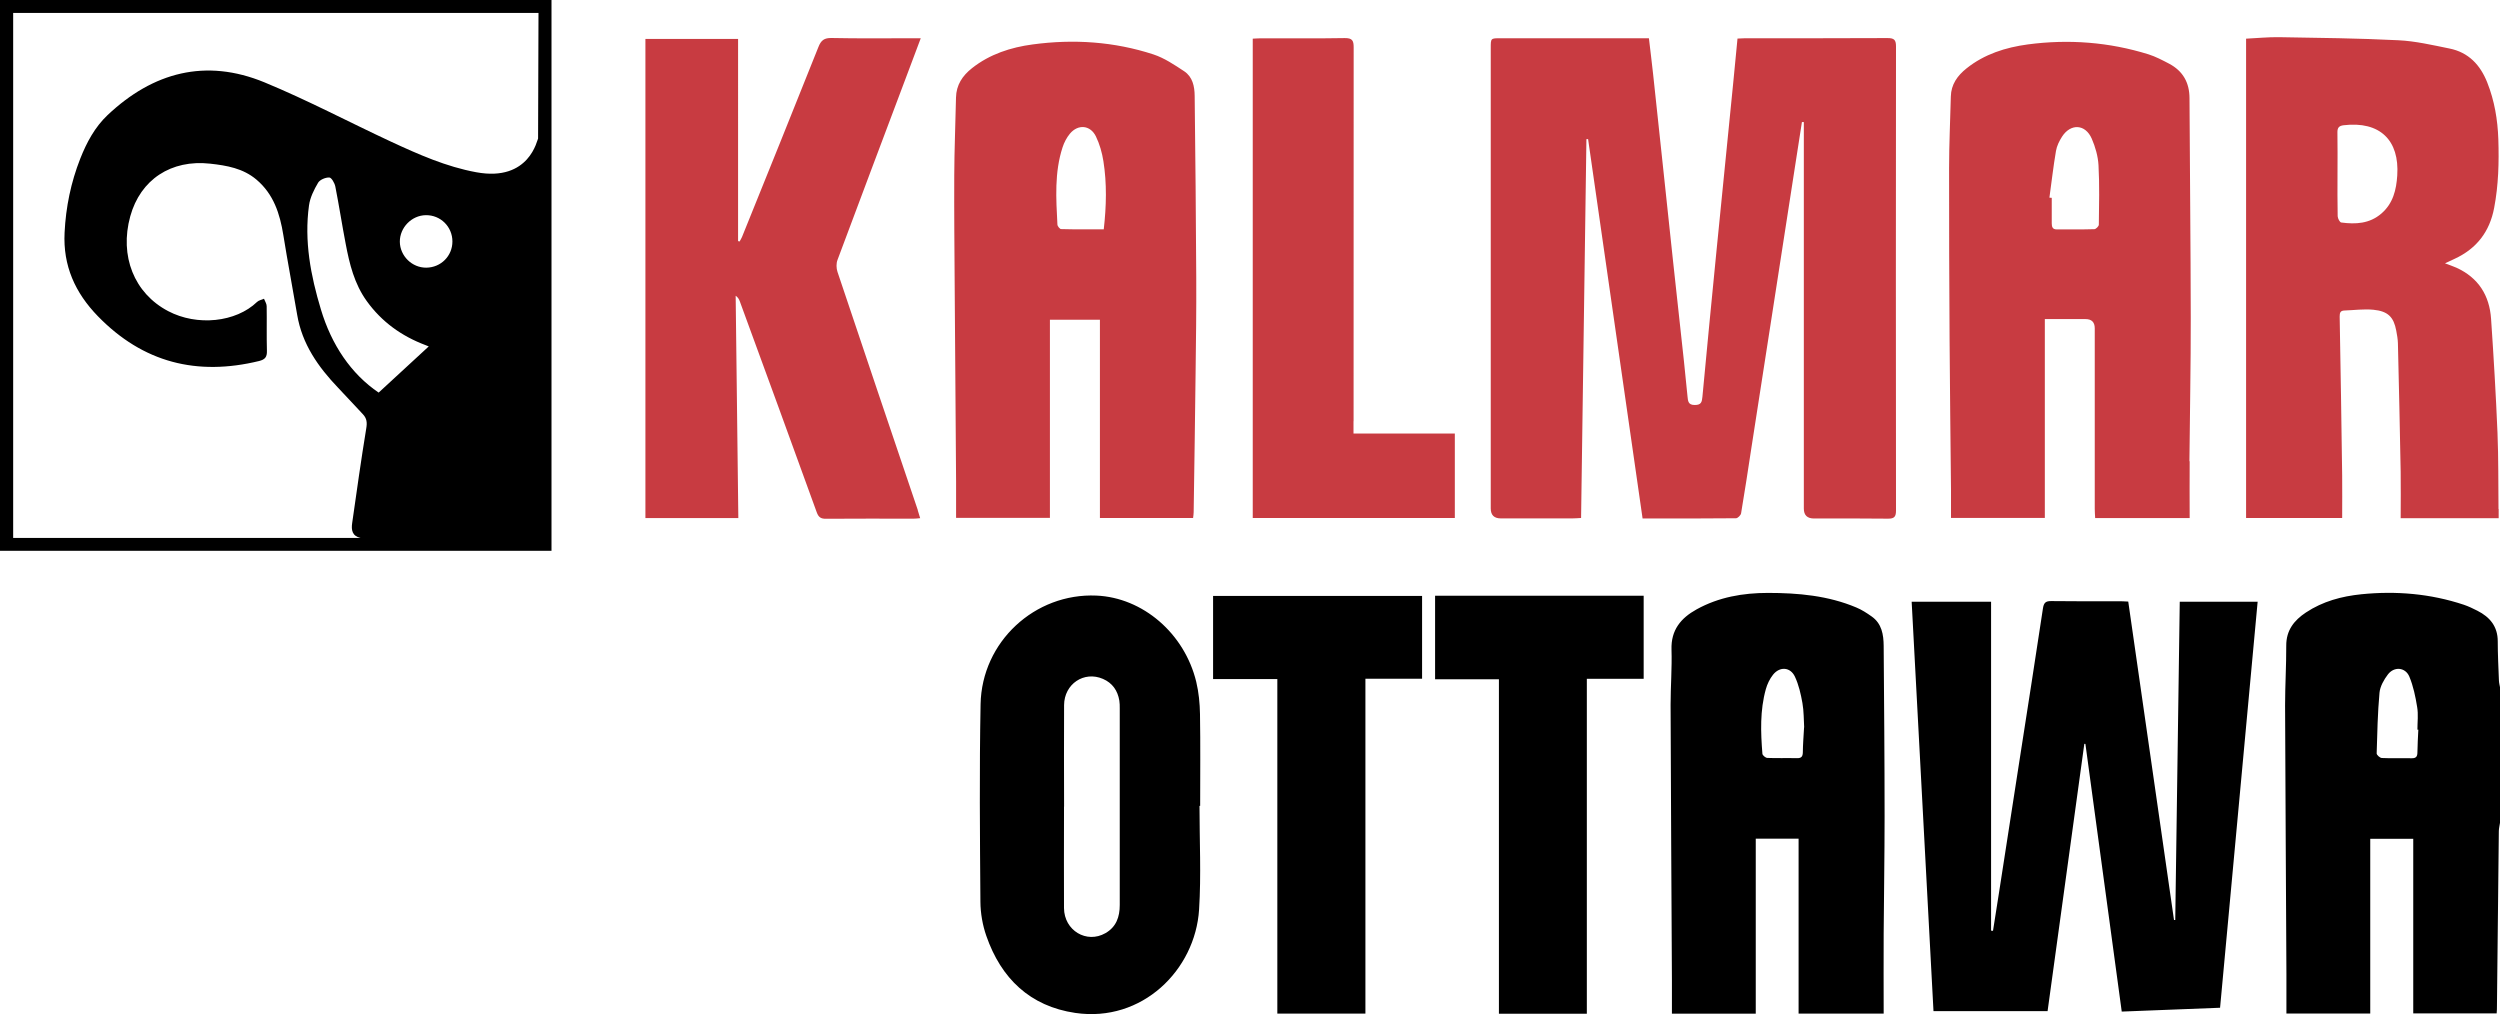 <?xml version="1.0" encoding="UTF-8"?><svg id="Layer_2" xmlns="http://www.w3.org/2000/svg" viewBox="0 0 300 121.69"><defs><style>.cls-1,.cls-2{stroke-width:0px;}.cls-2{fill:#c83b41;}</style></defs><g id="Layer_1-2"><path class="cls-1" d="M0,66.1V0h66.18v66.1H0ZM64.62,1.55H1.58v63h41.68c-1.01-.23-1.12-.96-1-1.78.54-3.79,1.07-7.58,1.69-11.36.12-.7.07-1.2-.4-1.7-.99-1.05-1.97-2.12-2.97-3.17-2.39-2.5-4.33-5.25-4.92-8.77-.54-3.19-1.15-6.37-1.66-9.56-.41-2.56-1.17-4.92-3.23-6.66-1.6-1.35-3.55-1.69-5.55-1.91-4.68-.52-8.37,1.9-9.59,6.32-1.31,4.76.47,9.23,4.54,11.37,3.49,1.84,8.14,1.35,10.68-1.1.21-.2.55-.25.83-.38.11.3.32.59.32.89.03,1.79-.02,3.58.03,5.37.02.74-.23,1.03-.93,1.21-7.46,1.82-13.93.2-19.35-5.37-2.74-2.82-4.2-6.06-4-10.04.15-3.07.76-6.02,1.88-8.87.77-1.95,1.75-3.78,3.28-5.23,5.46-5.15,11.77-6.83,18.82-3.93,5.16,2.13,10.12,4.76,15.19,7.12,3.3,1.53,6.63,3.01,10.23,3.67,6.44,1.19,7.32-4,7.42-4.04l.05-15.08ZM45.44,47.11c2.03-1.88,4-3.69,6.01-5.54-.2-.08-.3-.12-.4-.16-2.86-1.08-5.24-2.78-7.04-5.28-1.49-2.07-2.07-4.45-2.53-6.88-.44-2.28-.79-4.58-1.24-6.86-.08-.42-.46-1.08-.72-1.09-.45-.02-1.13.26-1.35.63-.49.83-.96,1.77-1.09,2.72-.59,4.27.2,8.42,1.43,12.49,1.27,4.23,3.61,7.73,6.94,9.98ZM54.29,28.98c0-1.78-1.43-3.19-3.2-3.16-1.7.03-3.12,1.49-3.11,3.19.02,1.71,1.47,3.13,3.18,3.11,1.75-.02,3.13-1.4,3.13-3.14Z"/><path class="cls-2" d="M216.23,14.65c-.26,1.67-.52,3.35-.78,5.02-.93,6.02-1.87,12.05-2.8,18.07-.83,5.35-1.66,10.7-2.49,16.05-.4,2.61-.79,5.21-1.23,7.81-.04.23-.4.59-.61.59-3.7.04-7.39.03-11.21.03-2.18-15.2-4.36-30.36-6.54-45.53-.07,0-.13,0-.2.01-.21,15.12-.43,30.24-.64,45.46-.42.02-.75.05-1.08.05-2.85,0-5.69,0-8.54,0q-1.22,0-1.22-1.19c0-7.22,0-14.44,0-21.66,0-11.2,0-22.4,0-33.61,0-1.16,0-1.16,1.15-1.16,5.61,0,11.21,0,16.82,0,.31,0,.61,0,1.01,0,.17,1.48.35,2.88.5,4.28.44,4.09.88,8.18,1.31,12.27.36,3.41.72,6.83,1.09,10.24.43,3.98.87,7.96,1.3,11.94.15,1.41.28,2.82.43,4.24.06.53.05,1.05.88,1.04.77,0,.85-.36.91-.98.55-5.88,1.12-11.75,1.7-17.63.66-6.69,1.33-13.39,2-20.08.17-1.75.34-3.49.51-5.28.37-.02.65-.04.93-.04,5.69,0,11.38.01,17.07-.02.78,0,1.02.2,1.02.99-.02,18.57-.02,37.13,0,55.7,0,.73-.19.99-.96.98-2.96-.04-5.92-.02-8.88-.02q-1.22,0-1.22-1.19c0-10.55,0-21.1,0-31.64,0-4.63,0-9.27,0-13.9,0-.28,0-.56,0-.84-.07,0-.15,0-.22,0ZM299.82,61.08c-.03-3.04,0-6.08-.12-9.12-.19-4.57-.46-9.13-.77-13.69-.19-2.82-1.52-4.95-4.17-6.15-.41-.18-.83-.32-1.36-.52.45-.21.8-.38,1.15-.54,2.64-1.22,4.21-3.25,4.75-6.12.52-2.73.59-5.47.5-8.23-.08-2.34-.46-4.62-1.33-6.81-.84-2.12-2.25-3.62-4.54-4.08-2.03-.41-4.07-.89-6.12-.99-4.77-.24-9.55-.29-14.32-.37-1.32-.02-2.64.12-3.96.18v57.52h11.53c0-1.74.02-3.41,0-5.08-.09-6.37-.18-12.73-.3-19.09,0-.46.08-.71.57-.73,1.16-.04,2.34-.2,3.48-.09,1.76.17,2.44.89,2.74,2.51.09.5.19,1.01.2,1.52.12,5.14.24,10.28.33,15.42.03,1.83,0,3.67,0,5.56h11.76c0-.43,0-.76,0-1.1ZM280.49,15.9c-.01-.57.18-.8.74-.87,4.37-.52,6.72,1.81,6.44,6.02-.11,1.71-.49,3.36-1.91,4.58-1.42,1.22-3.09,1.3-4.81,1.07-.18-.02-.42-.49-.43-.75-.04-1.7-.02-3.4-.02-5.11,0-1.65.02-3.29-.01-4.94ZM143.17,62.17c.03-.28.07-.5.07-.72.08-5.54.17-11.08.23-16.62.05-3.84.1-7.67.08-11.51-.03-7.27-.11-14.55-.19-21.82-.01-1.14-.25-2.28-1.26-2.95-1.17-.77-2.38-1.59-3.69-2.02-4.71-1.54-9.58-1.86-14.48-1.2-2.63.35-5.15,1.16-7.29,2.85-1.14.9-1.89,2.01-1.92,3.53-.06,3.12-.2,6.25-.21,9.37-.02,4.32.02,8.64.05,12.96.05,7.93.11,15.86.17,23.79,0,1.44,0,2.88,0,4.31h11.26v-23.77h6v23.79h11.17ZM127.35,27.5c-.16,0-.45-.35-.46-.55-.16-3.12-.37-6.25.62-9.28.19-.58.49-1.16.88-1.63.98-1.17,2.45-1.04,3.12.33.45.93.74,1.96.9,2.98.42,2.67.36,5.36.04,8.17-1.71,0-3.41.02-5.11-.03ZM262.73,55.36c.05-5.74.17-11.48.16-17.22-.01-8.78-.11-17.56-.15-26.34,0-1.89-.79-3.28-2.45-4.16-.8-.42-1.62-.85-2.47-1.12-4.73-1.47-9.58-1.84-14.48-1.19-2.66.36-5.21,1.16-7.36,2.88-1.08.86-1.85,1.92-1.88,3.38-.07,2.87-.21,5.73-.21,8.6-.01,6.88.02,13.76.06,20.63.04,5.97.11,11.93.17,17.9.01,1.13,0,2.26,0,3.43h11.26v-23.86c1.69,0,3.28,0,4.88,0q1.11,0,1.11,1.11c0,7.22,0,14.44,0,21.66,0,.36.03.72.05,1.11h11.34c0-2.35-.02-4.59,0-6.83ZM246.72,18.1c.1-.6.4-1.19.73-1.71,1.04-1.6,2.79-1.51,3.56.25.43.99.75,2.11.81,3.18.13,2.37.07,4.76.04,7.14,0,.19-.34.53-.53.54-1.5.05-3.01.02-4.52.03-.54,0-.59-.35-.6-.73-.01-1.02,0-2.04,0-3.06-.1,0-.19-.02-.28-.02.26-1.87.47-3.76.79-5.62ZM110.14,61.22c-3.22-9.53-6.45-19.05-9.64-28.59-.15-.44-.16-1.02,0-1.44,2.7-7.25,5.44-14.49,8.16-21.73.6-1.58,1.19-3.16,1.83-4.87-.43,0-.74,0-1.04,0-3.22,0-6.43.04-9.65-.03-.89-.02-1.27.27-1.59,1.08-3.03,7.61-6.1,15.2-9.17,22.8-.08.19-.19.36-.29.54l-.18-.05V4.67h-11.12v57.5h11.15c-.11-8.94-.21-17.81-.32-26.68.29.2.41.43.5.68,3.09,8.43,6.17,16.86,9.23,25.31.21.58.49.78,1.1.77,3.5-.03,7-.01,10.5-.01.25,0,.49-.03.81-.06-.11-.36-.2-.66-.29-.95ZM162.43,50.55c0-14.95,0-29.9.01-44.86,0-.81-.15-1.13-1.07-1.12-3.38.06-6.77.02-10.16.03-.3,0-.6.03-.88.04v57.52h24.25v-10.14h-12.16v-1.48Z"/><path class="cls-1" d="M300,98.74c-.05.33-.13.65-.14.98-.08,7.13-.16,14.27-.23,21.4,0,.14-.02.28-.03.49h-10.01v-20.95h-5.16v20.96h-10.06c0-1.59,0-3.17,0-4.75-.05-10.74-.12-21.49-.16-32.23,0-2.39.15-4.77.14-7.16-.01-1.84.94-3.04,2.36-3.98,2.02-1.34,4.29-1.95,6.66-2.19,4.17-.42,8.29-.07,12.29,1.26.56.19,1.1.45,1.63.72,1.5.76,2.44,1.89,2.44,3.67,0,1.56.08,3.12.14,4.68.01.3.09.59.14.88v16.21ZM290.2,87.56s-.07,0-.11,0c0-.91.12-1.83-.03-2.71-.2-1.24-.46-2.51-.94-3.66-.48-1.13-1.82-1.24-2.57-.26-.48.63-.94,1.44-1.01,2.2-.22,2.42-.27,4.85-.34,7.28,0,.19.39.54.62.55,1.19.06,2.38,0,3.58.03.53.01.69-.21.69-.71.01-.91.07-1.81.11-2.72ZM270.93,72.21h-9.36c-.18,12.76-.36,25.48-.54,38.19-.05,0-.1,0-.15,0-1.83-12.72-3.65-25.44-5.49-38.21-.33-.01-.61-.04-.89-.04-2.79,0-5.58.02-8.36-.02-.71-.01-.89.25-.99.9-.91,6.03-1.85,12.06-2.79,18.09-.83,5.36-1.66,10.71-2.49,16.07-.23,1.5-.47,3-.71,4.51-.08,0-.15-.01-.23-.02v-39.47h-9.53c.88,16.42,1.75,32.77,2.62,49.13h13.69c1.48-10.72,2.94-21.4,4.41-32.08.04,0,.09,0,.13.01,1.45,10.68,2.9,21.36,4.36,32.12,3.94-.15,7.82-.3,11.8-.46,1.51-16.26,3.01-32.47,4.51-48.74ZM210.69,121.64h-10.06c0-1.36,0-2.66,0-3.96-.06-11.03-.12-22.06-.16-33.09,0-2.22.18-4.43.11-6.65-.07-2.34,1.12-3.77,3.02-4.82,2.66-1.47,5.57-1.97,8.55-1.97,3.62,0,7.22.32,10.61,1.75.65.27,1.25.66,1.83,1.07,1.23.86,1.44,2.19,1.45,3.55.05,6.82.11,13.64.11,20.46,0,4.69-.08,9.38-.11,14.07-.02,3.18,0,6.36,0,9.58h-10.21v-20.99h-5.14v20.98ZM216.5,87.28c-.06-.89-.03-1.92-.21-2.92-.19-1.07-.44-2.18-.9-3.16-.55-1.17-1.82-1.25-2.63-.23-.39.49-.69,1.12-.86,1.73-.71,2.55-.62,5.16-.41,7.76.02.18.37.48.58.49,1.19.05,2.38,0,3.57.03.52.01.69-.19.7-.7.01-.96.09-1.92.15-3.01ZM143.94,96.71c0,4.15.21,8.31-.05,12.44-.46,7.24-6.83,13.58-14.86,12.4-5.43-.8-8.9-4.14-10.67-9.24-.45-1.29-.7-2.72-.71-4.09-.06-7.9-.13-15.81.02-23.71.14-7.51,6.52-13.36,13.9-13.04,5.56.24,10.57,4.53,11.98,10.35.3,1.26.43,2.58.45,3.88.06,3.67.02,7.33.02,11-.03,0-.06,0-.08,0ZM127.68,96.79c0,.34,0,.68,0,1.02,0,3.72-.02,7.44,0,11.16.02,2.69,2.71,4.3,4.97,3.01,1.3-.74,1.72-1.95,1.72-3.38-.01-7.87,0-15.73,0-23.6,0-.31,0-.63-.05-.93-.2-1.2-.83-2.11-1.96-2.6-2.27-.99-4.65.6-4.67,3.14-.03,4.06,0,8.12,0,12.18ZM153.28,121.63h10.57v-40.18h6.8v-9.94h-25.08v9.98h7.71v40.14ZM190.43,81.46h6.81v-9.97h-25.03v10.02h7.66v40.14h10.55v-40.19Z"/></g></svg>
